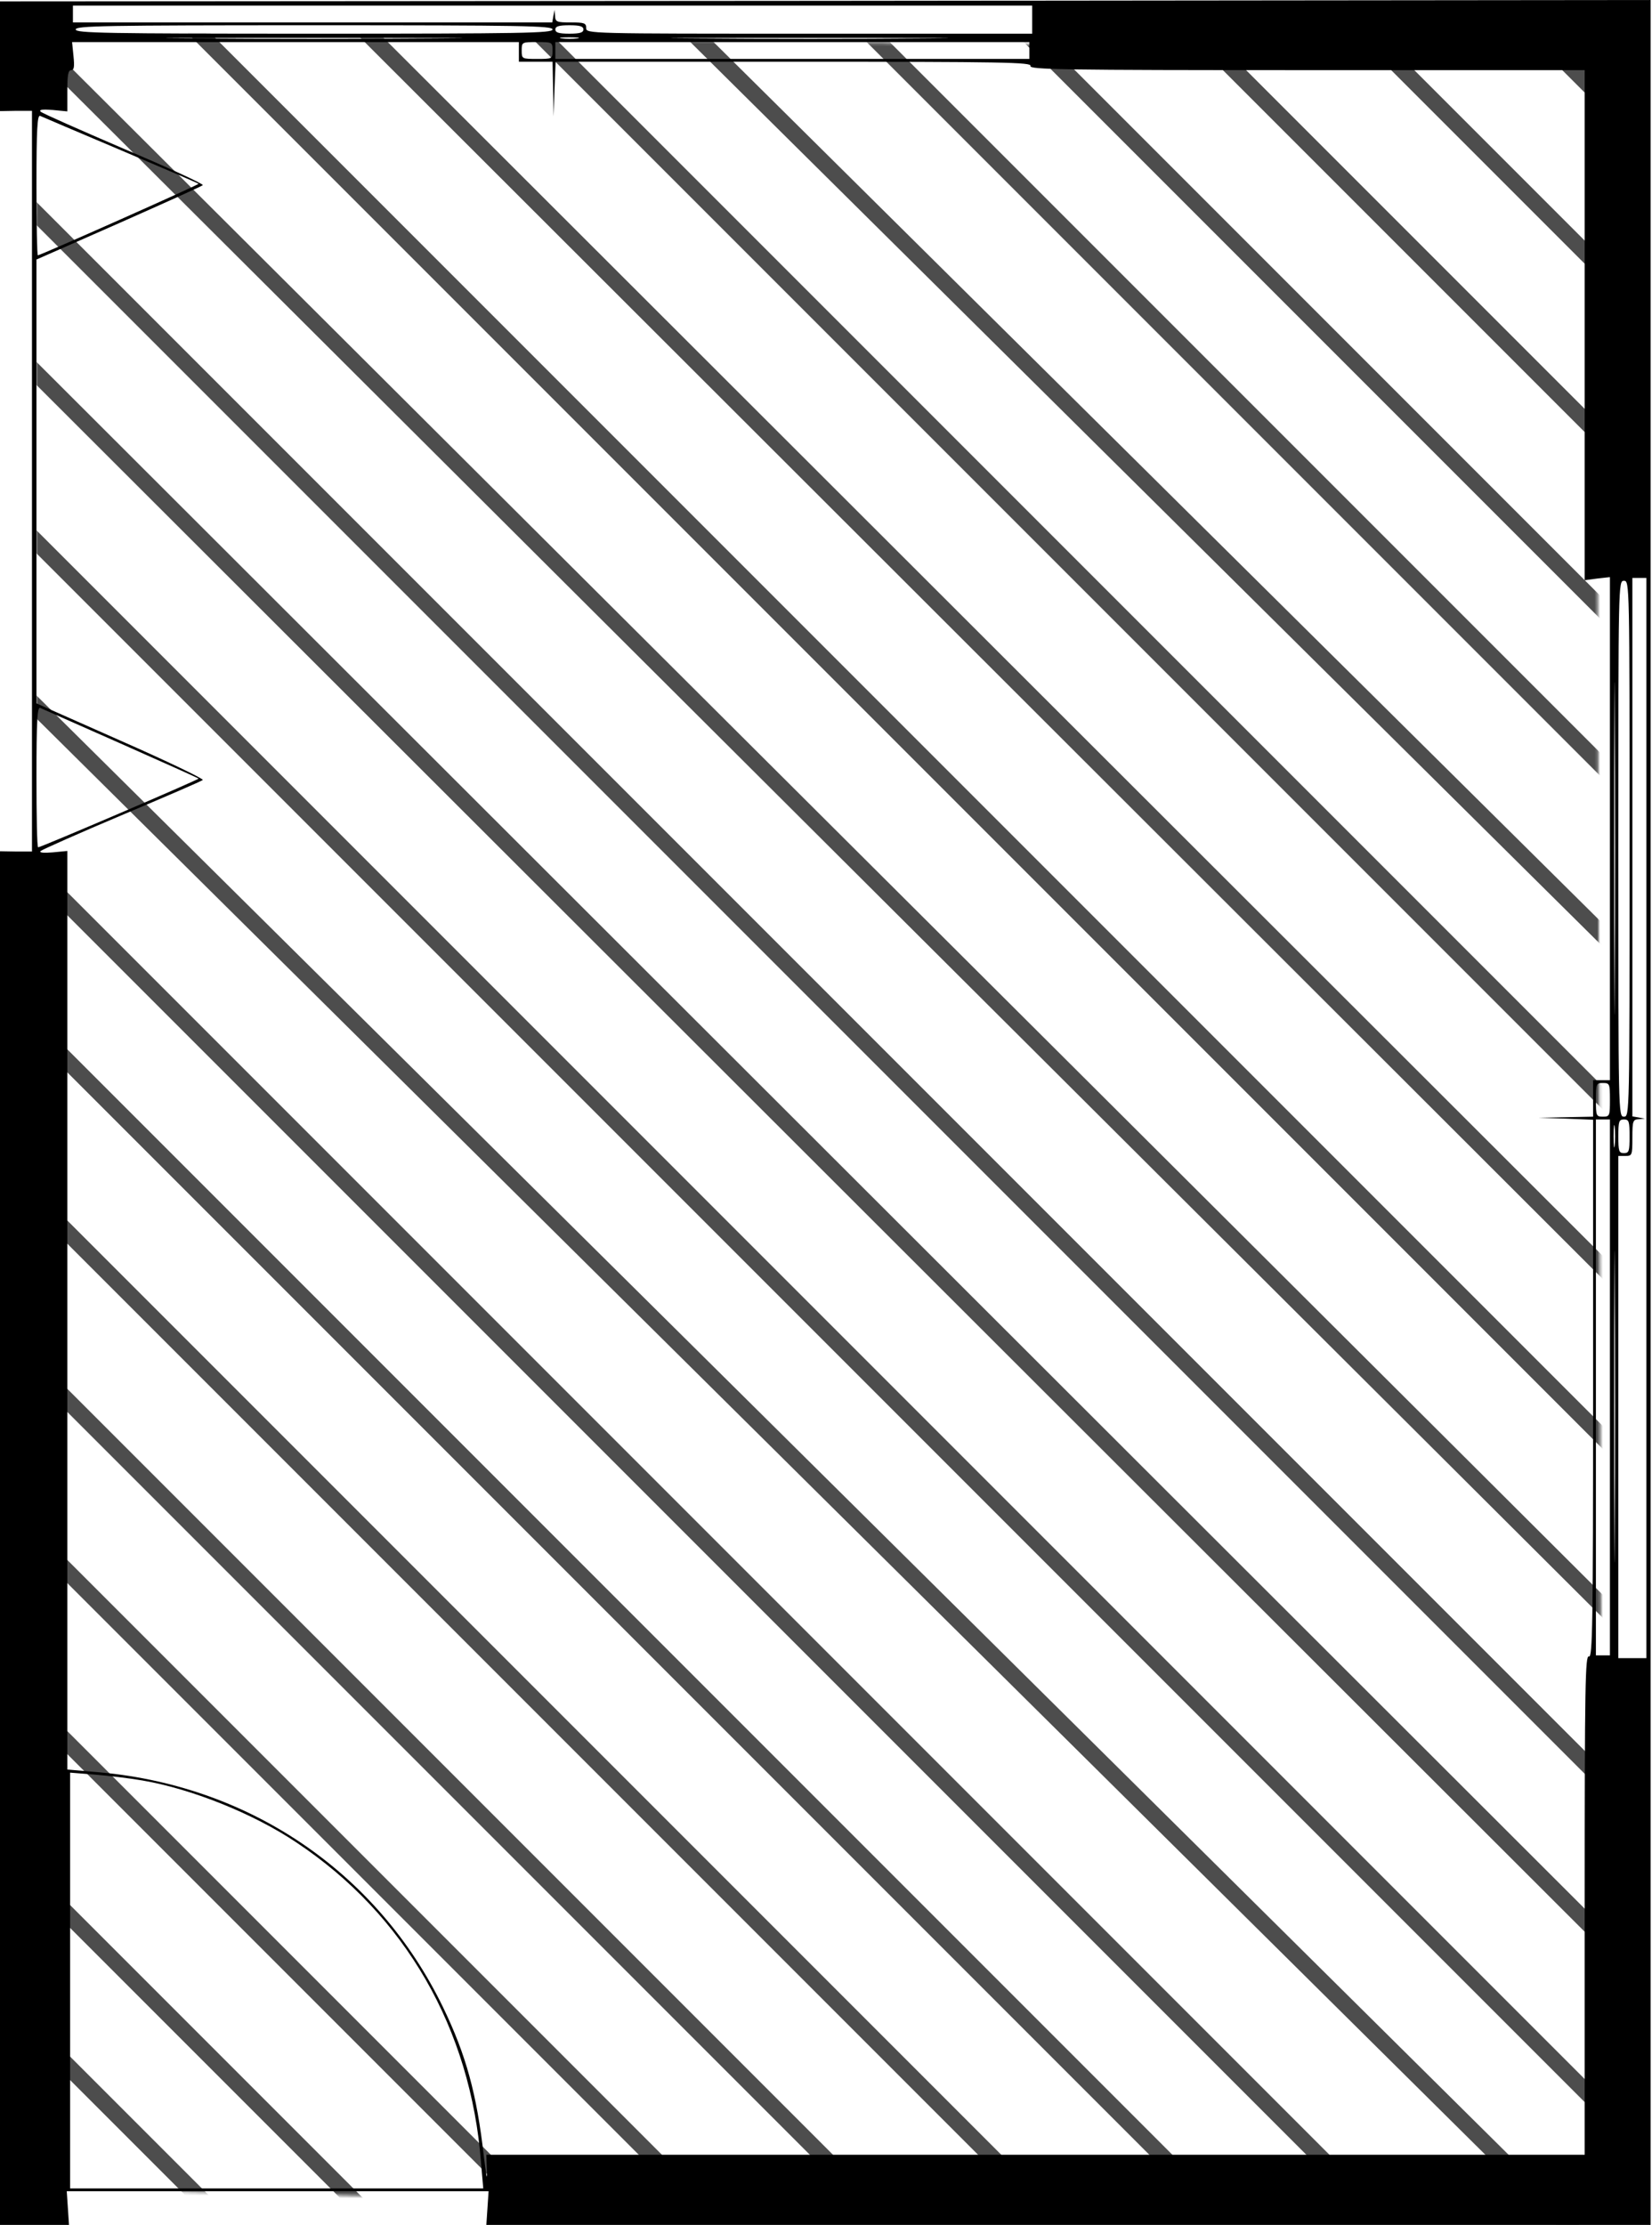 <?xml version="1.0" encoding="UTF-8"?>
<svg width="589px" height="793px" viewBox="0 0 589 793" version="1.1" xmlns="http://www.w3.org/2000/svg" xmlns:xlink="http://www.w3.org/1999/xlink">
    <!-- Generator: Sketch 57.1 (83088) - https://sketch.com -->
    <title>528_hosina</title>
    <desc>Created with Sketch.</desc>
    <defs>
        <polygon id="path-1" points="0 0 0 768 558.5 781 556 6"></polygon>
    </defs>
    <g id="Page-1" stroke="none" stroke-width="1" fill="none" fill-rule="evenodd">
        <g id="528_hosina">
            <g id="adobestock" transform="translate(13, 12)">
                <mask id="mask-2" fill="white">
                    <use xlink:href="#path-1"></use>
                </mask>
                <g id="Mask"></g>
                <g mask="url(#mask-2)" fill="#4D4D4D" fill-rule="nonzero" id="Path">
                    <g transform="translate(-13, -12)">
                        <polygon points="894 353.756 540.251 0 532 0 894 362"></polygon>
                        <polygon points="894 414.743 480.257 1 472 1 894 423"></polygon>
                        <polygon points="894 474.72 419.28 0 411 0 894 483"></polygon>
                        <polygon points="889 530.779 358.221 0 350 0 889 539"></polygon>
                        <polygon points="894 591.758 302.236 0 294 0 894 600"></polygon>
                        <polygon points="894 648.796 239.285 0 231 0 894 657"></polygon>
                        <polygon points="894 709.777 184.229 0 176 0 894 718"></polygon>
                        <polygon points="894 769.766 123.245 0 115 0 894 778"></polygon>
                        <polygon points="890 826.791 63.209 0 55 0 890 835"></polygon>
                        <polygon points="894 894 894 889.895 4.119 3 0 3 0 7.105 889.881 894"></polygon>
                        <polygon points="0 67.209 826.791 894 835 894 0 59"></polygon>
                        <polygon points="0 124.234 770.755 894 779 894 0 116"></polygon>
                        <polygon points="0 184.229 709.771 894 718 894 0 176"></polygon>
                        <polygon points="0 243.21 654.721 892 663 892 0 235"></polygon>
                        <polygon points="0 302.236 591.764 894 600 894 0 294"></polygon>
                        <polygon points="0 358.215 530.779 889 539 889 0 350"></polygon>
                        <polygon points="0 419.28 474.72 894 483 894 0 411"></polygon>
                        <polygon points="0 479.257 413.743 893 422 893 0 471"></polygon>
                        <polygon points="0 540.251 353.749 894 362 894 0 532"></polygon>
                        <polygon points="0 601.207 292.787 894 301 894 0 593"></polygon>
                        <polygon points="0 662.152 231.842 894 240 894 0 654"></polygon>
                        <polygon points="0 716.383 177.617 894 186 894 0 708"></polygon>
                        <polygon points="0 778.022 115.711 890 124 890 0 770"></polygon>
                    </g>
                </g>
            </g>
            <g fill="#000000" fill-rule="nonzero" id="Group">
                <g transform="translate(294.25, 396.5) scale(-1, 1) rotate(-180) translate(-294.25, -396.5) ">
                    <path d="M0,773 L0,753.4 L5.7,753.5 L11.4,753.5 L11.4,621.5 L11.4,489.5 L5.7,489.5 L0,489.6 L0,244.8 L0,0 L12.3,0 L24.6,0 L24.2,6 L23.8,12 L99,12 L174.2,12 L173.8,6 L173.4,0 L380.9,0 L588.5,0 L588.5,396.5 L588.5,793 L294.3,792.7 L0,792.5 L0,773 Z M368,786 L368,781 L288.5,781 C209.7,781 209,781 209,783 C209,784.8 208.3,785 203.5,785 C198.5,785 198,785.2 197.9,787.3 L197.7,789.5 L197.3,787.3 L196.9,785 L111.4,785 L26,785 L26,788 L26,791 L197,791 L368,791 L368,786 Z M197,782.5 C197,781.2 186.9,781 112,781 C37.1,781 27,781.2 27,782.5 C27,783.8 37.1,784 112,784 C186.9,784 197,783.8 197,782.5 Z M208,782.5 C208,781.4 206.8,781 203,781 C199.2,781 198,781.4 198,782.5 C198,783.6 199.2,784 203,784 C206.8,784 208,783.6 208,782.5 Z M154.8,779.3 C131.2,779.1 92.8,779.1 69.3,779.3 C45.7,779.4 65,779.5 112,779.5 C159,779.5 178.3,779.4 154.8,779.3 Z M205.8,779.3 C204.2,779.1 201.8,779.1 200.3,779.3 C198.7,779.5 200,779.7 203,779.7 C206,779.7 207.3,779.5 205.8,779.3 Z M328.8,779.3 C307,779.1 271,779.1 248.8,779.3 C226.6,779.4 244.5,779.5 288.5,779.5 C332.5,779.5 350.6,779.4 328.8,779.3 Z M185,774.5 L185,771 L191,771 L197,771 L197.2,761.3 L197.4,751.5 L197.7,761.3 L198.1,771 L283,771 C358.1,771 367.9,770.8 367.4,769.5 C366.9,768.2 378.2,768 465.9,768 L565,768 L565,677.1 L565,586.2 L569.5,586.8 L574,587.3 L574,497.6 L574,408 L571,408 L568,408 L568,401.5 L568,395 L558.3,394.8 L548.5,394.6 L558.3,394.3 L568,393.9 L568,298 C568,213.1 567.8,202.1 566.5,202.6 C565.2,203.1 565,192.9 565,114.1 L565,25 L369.2,25 L173.4,25 L173.6,18.8 C173.8,15.3 173.3,17.9 172.5,24.5 C170,46.6 166.2,60.5 158,77.5 C134.5,126.1 88.1,157.3 33.3,161.5 L24,162.3 L24,326 L24,489.7 L18.8,489.2 C15.4,488.9 13.9,489.1 14.5,489.7 C15.1,490.2 28.1,496 43.5,502.5 C58.9,509 71.9,514.6 72.3,515 C72.7,515.4 59.6,521.7 43,529 L13,542.3 L13,621.4 L13,700.5 L42.3,713.4 C58.3,720.5 71.9,726.6 72.3,727 C72.7,727.4 60.1,733.2 44.3,739.9 C28.5,746.7 15.1,752.6 14.5,753.2 C13.8,753.9 15.1,754.1 18.8,753.8 L24,753.3 L24,760.6 C24,766.2 24.3,768 25.4,768 C26.4,768 26.6,769.2 26.2,773 L25.7,778 L105.4,778 L185,778 L185,774.5 Z M197,775 C197,772 196.9,772 191.5,772 C186.1,772 186,772 186,775 C186,778 186.1,778 191.5,778 C196.9,778 197,778 197,775 Z M367,775 L367,772 L282.5,772 L198,772 L198,775 L198,778 L282.5,778 L367,778 L367,775 Z M43,739.5 C58.1,733.1 70.6,727.7 70.8,727.5 C71.1,727.2 14.4,702 13.5,702 C13.2,702 13,713.3 13,727.1 C13,746.8 13.3,752.1 14.3,751.7 C14.9,751.4 27.9,745.9 43,739.5 Z M587,394.5 L587,202 L582,202 L577,202 L577,291.5 L577,381 L579.5,381 C581.9,381 582,381.2 582,387.5 C582,393.5 582.2,394 584.3,394.1 L586.5,394.3 L584.3,394.7 L582,395.1 L582,491.1 L582,587 L584.5,587 L587,587 L587,394.5 Z M575.7,442.8 C575.6,416.2 575.5,437.7 575.5,490.5 C575.5,543.3 575.6,565 575.7,538.8 C575.9,512.6 575.9,469.4 575.7,442.8 Z M581,490.5 C581,395.7 581,395 579,395 C577,395 577,395.7 577,490.5 C577,585.3 577,586 579,586 C581,586 581,585.3 581,490.5 Z M43,528 C58.1,521.3 70.6,515.7 70.8,515.5 C71.1,515.2 14.6,491 13.6,491 C13.2,491 13,502.3 13,516.1 C13,535.8 13.3,541.1 14.3,540.7 C14.9,540.4 27.9,534.7 43,528 Z M574,401 C574,395.3 573.9,395 571.5,395 C569.1,395 569,395.3 569,401 C569,406.7 569.1,407 571.5,407 C573.9,407 574,406.7 574,401 Z M574,298.5 L574,203 L571.5,203 L569,203 L569,298.5 L569,394 L571.5,394 L574,394 L574,298.5 Z M575.7,384.8 C575.5,383 575.3,384.4 575.3,388 C575.3,391.6 575.5,393 575.7,391.3 C575.9,389.5 575.9,386.5 575.7,384.8 Z M581,388 C581,382.7 580.8,382 579,382 C577.2,382 577,382.7 577,388 C577,393.3 577.2,394 579,394 C580.8,394 581,393.3 581,388 Z M575.7,246.8 C575.6,221.9 575.5,242 575.5,291.5 C575.5,341 575.6,361.4 575.7,336.8 C575.9,312.3 575.9,271.8 575.7,246.8 Z M50.8,158.4 C68.4,155.4 90.5,146.5 105.7,136.3 C144.4,110.6 167.9,69.8 171.5,22.2 L172.3,13 L98.6,13 L25,13 L25,87.1 L25,161.2 L33.8,160.5 C38.6,160.1 46.2,159.2 50.8,158.4 Z" id="Shape"></path>
                </g>
            </g>
        </g>
    </g>
</svg>